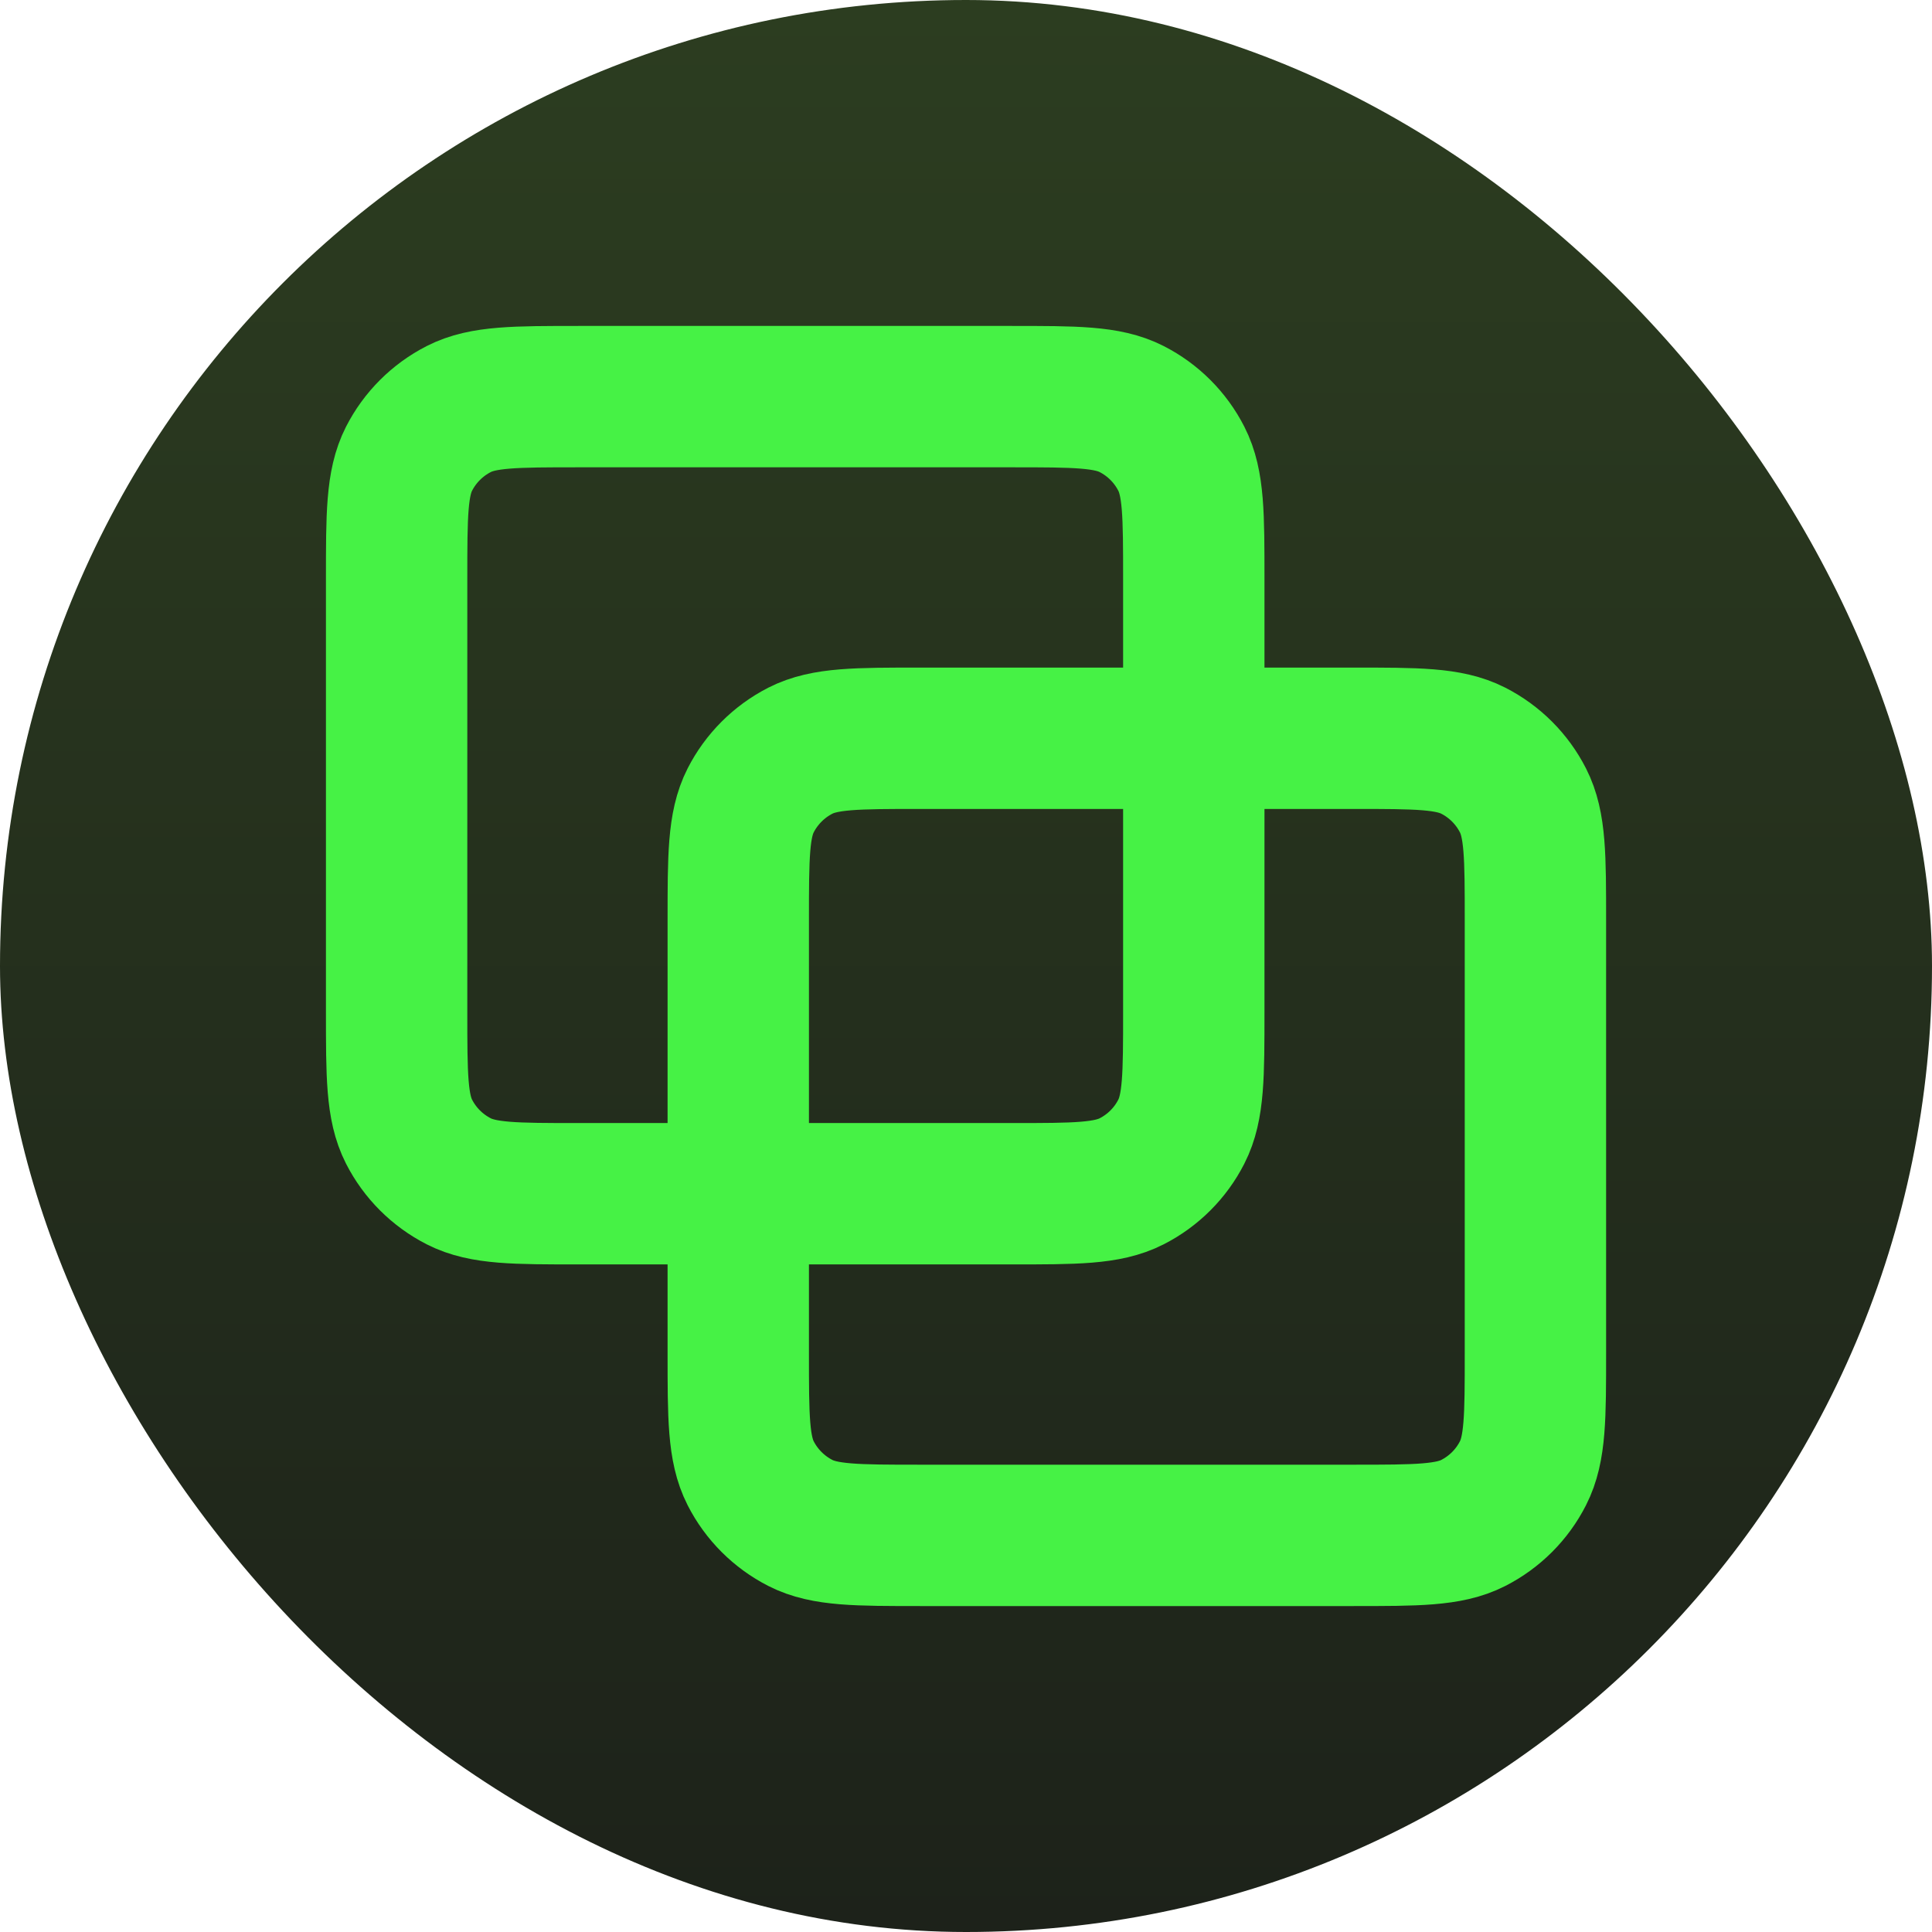 <svg width="41" height="41" viewBox="0 0 41 41" fill="none" xmlns="http://www.w3.org/2000/svg">
<rect width="41" height="41" rx="20.5" fill="url(#paint0_linear_3322_845)"/>
<g clip-path="url(#clip0_3322_845)">
<path d="M8.417 12.283C8.417 10.93 8.417 10.253 8.68 9.736C8.912 9.282 9.282 8.912 9.737 8.68C10.254 8.417 10.93 8.417 12.284 8.417H21.467C22.82 8.417 23.497 8.417 24.014 8.68C24.469 8.912 24.839 9.282 25.07 9.736C25.334 10.253 25.334 10.93 25.334 12.283V21.467C25.334 22.82 25.334 23.497 25.07 24.014C24.839 24.469 24.469 24.838 24.014 25.07C23.497 25.333 22.82 25.333 21.467 25.333H12.284C10.93 25.333 10.254 25.333 9.737 25.07C9.282 24.838 8.912 24.469 8.68 24.014C8.417 23.497 8.417 22.82 8.417 21.467V12.283Z" stroke="#46F245" stroke-width="3" stroke-linecap="round" stroke-linejoin="round"/>
<path d="M15.667 19.533C15.667 18.18 15.667 17.503 15.93 16.986C16.162 16.532 16.532 16.162 16.986 15.93C17.503 15.667 18.18 15.667 19.534 15.667H28.717C30.07 15.667 30.747 15.667 31.264 15.93C31.719 16.162 32.089 16.532 32.32 16.986C32.584 17.503 32.584 18.18 32.584 19.533V28.717C32.584 30.07 32.584 30.747 32.32 31.264C32.089 31.719 31.719 32.088 31.264 32.32C30.747 32.583 30.07 32.583 28.717 32.583H19.534C18.18 32.583 17.503 32.583 16.986 32.32C16.532 32.088 16.162 31.719 15.93 31.264C15.667 30.747 15.667 30.07 15.667 28.717V19.533Z" stroke="#46F245" stroke-width="3" stroke-linecap="round" stroke-linejoin="round"/>
</g>
<defs>
<linearGradient id="paint0_linear_3322_845" x1="20.5" y1="0" x2="20.5" y2="41" gradientUnits="userSpaceOnUse">
<stop stop-color="#2C3D20"/>
<stop offset="1" stop-color="#1D221A"/>
</linearGradient>
<clipPath id="clip0_3322_845">
<rect width="29" height="29" fill="white" transform="translate(6 6)"/>
</clipPath>
</defs>
</svg>
